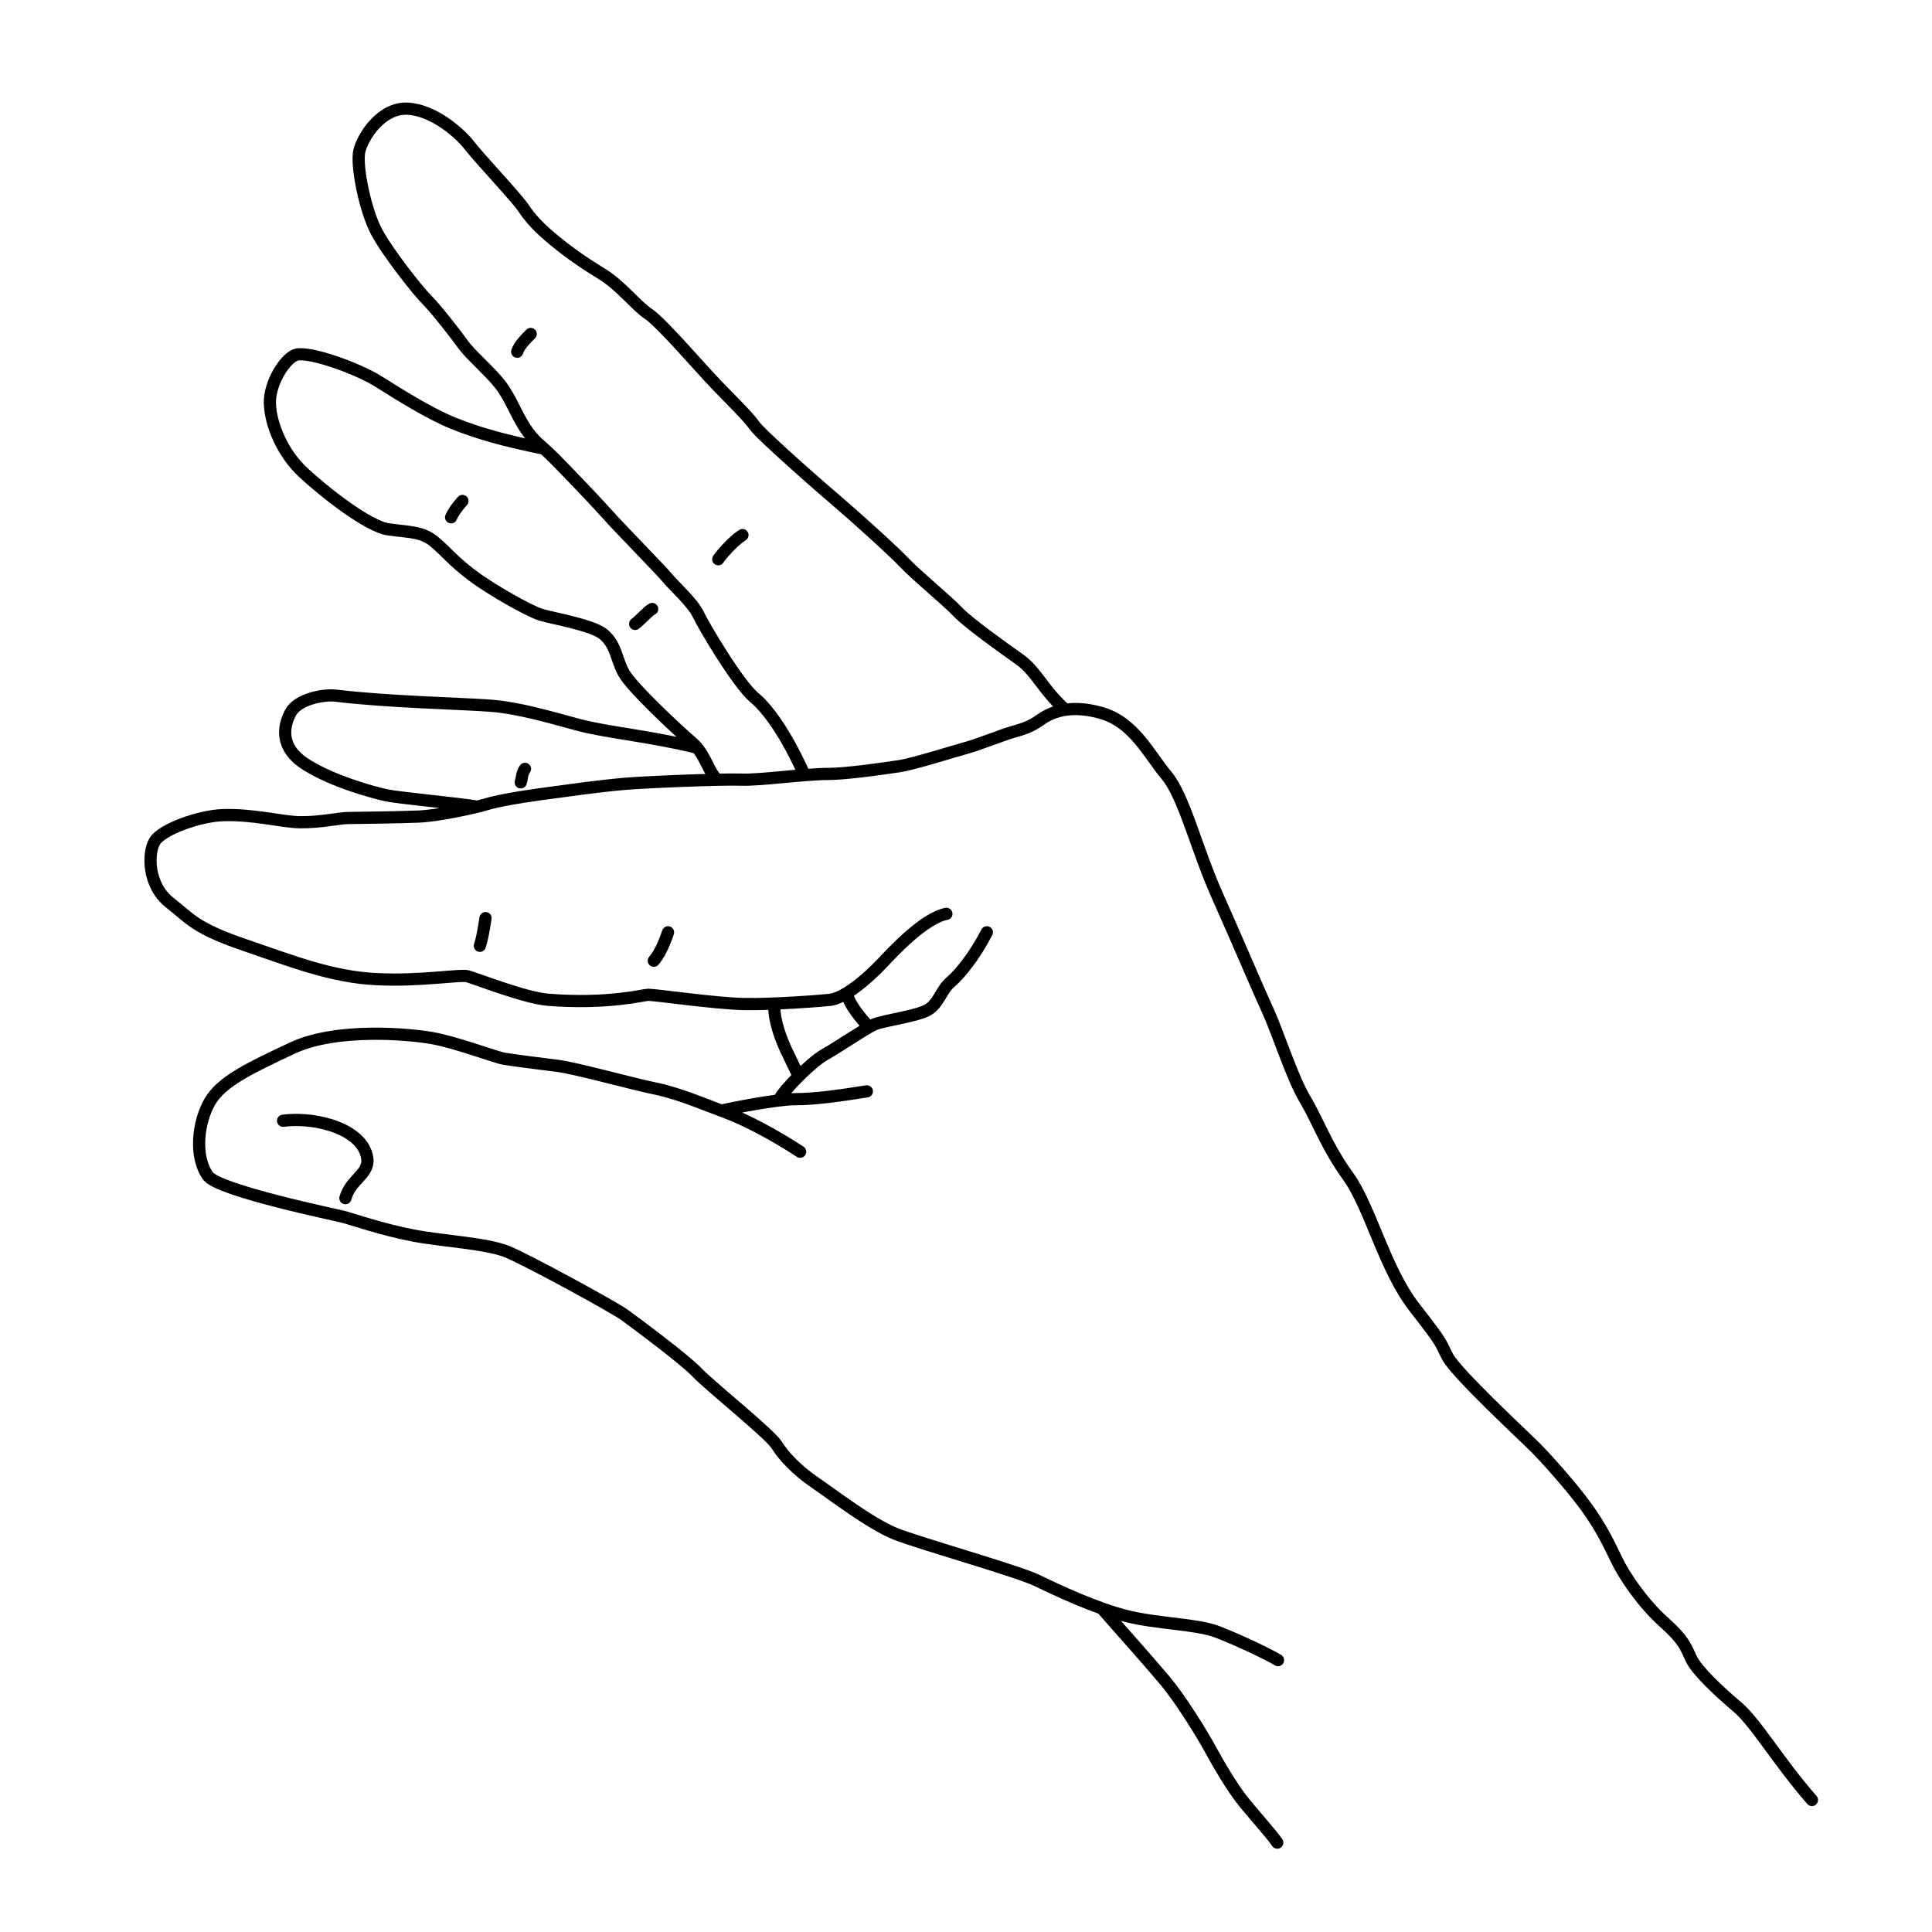<?xml version="1.0" encoding="UTF-8" standalone="yes"?>
<!DOCTYPE svg PUBLIC "-//W3C//DTD SVG 1.0//EN" "http://www.w3.org/TR/2001/REC-SVG-20010904/DTD/svg10.dtd">
<svg height="285" style="background-color:white" width="285" xmlns="http://www.w3.org/2000/svg" xmlns:svg="http://www.w3.org/2000/svg" xmlns:xlink="http://www.w3.org/1999/xlink">
	<path d="m 124.979,146.452 c 3.8e-4,1.418 2.196,4.017 3.244,5.065 M 77.445,113.419 c -0.524,0.734 -0.419,1.468 -0.629,1.992 m 26.011,-5.114 c -6.828,-1.7 -13.223,-2.224 -17.52,-3.377 -4.298,-1.153 -8.805,-2.516 -13.103,-2.83 -4.298,-0.314 -15.161,-0.554 -22.642,-1.468 -1.876,-0.229 -5.661,0.524 -6.709,2.516 -1.048,1.992 -1.677,5.136 2.306,7.652 3.983,2.516 9.854,4.088 11.74,4.508 1.887,0.419 10.599,1.201 13.528,1.701 M 93.693,92.035 c 0.943,-0.734 1.887,-1.887 2.516,-2.201 M 66.543,76.311 c 0.419,-1.048 1.677,-2.411 1.677,-2.411 m 12.009,-7.718 c -5.824,-1.193 -9.598,-2.241 -13.266,-3.708 -3.669,-1.468 -8.278,-4.408 -11.112,-6.185 -3.11,-1.951 -9.958,-4.403 -12.055,-3.983 -1.569,0.314 -4.088,4.088 -3.983,7.233 0.105,3.145 1.887,7.338 4.927,10.168 3.04,2.83 9.539,7.967 12.579,8.386 3.04,0.419 4.927,0.314 6.709,1.782 1.782,1.468 2.725,2.83 5.661,5.032 2.935,2.201 8.386,5.241 10.063,5.765 1.677,0.524 7.698,1.511 9.329,2.935 1.854,1.619 1.782,3.564 2.935,5.661 1.153,2.097 7.862,8.386 9.958,10.168 2.097,1.782 2.326,4.056 3.784,5.592 M 76.292,51.886 C 76.607,50.943 77.55,49.999 78.284,49.266 m 31.238,29.666 c -1.468,0.943 -3.145,2.935 -3.564,3.564 m 51.199,22.205 c -3.294,-2.917 -4.237,-5.642 -6.753,-7.424 -2.516,-1.782 -7.652,-5.451 -9.12,-7.023 -1.468,-1.572 -6.08,-5.346 -7.862,-7.233 -1.782,-1.887 -7.862,-7.338 -9.854,-9.015 -1.992,-1.677 -11.216,-9.749 -12.265,-11.216 -1.048,-1.468 -3.25,-3.564 -5.661,-6.08 -2.411,-2.516 -8.072,-9.12 -9.958,-10.378 -1.887,-1.258 -4.088,-4.193 -6.814,-5.87 C 86.146,38.783 84.154,37.42 81.848,35.533 79.542,33.647 78.284,32.284 77.236,30.711 c -1.048,-1.572 -6.604,-7.443 -7.967,-9.225 -1.363,-1.782 -5.241,-5.241 -9.12,-5.451 -3.879,-0.21 -6.604,4.088 -7.128,6.185 -0.524,2.097 0.839,8.805 2.516,11.95 1.677,3.145 6.08,8.701 7.443,10.063 1.363,1.363 4.298,5.136 5.346,6.604 1.048,1.468 3.983,3.983 5.451,5.87 1.468,1.887 2.306,4.298 3.669,6.394 1.363,2.097 2.306,2.516 4.193,4.403 1.887,1.887 6.499,6.709 8.072,8.491 1.572,1.782 7.757,8.072 8.701,9.225 0.943,1.153 3.774,3.669 4.612,5.451 0.839,1.782 5.87,10.273 8.281,12.265 2.411,1.992 5.201,6.471 7.37,11.412 m -4.443,33.691 c -0.202,3.117 1.894,7.205 2.104,7.625 0.21,0.419 1.446,3.136 1.557,3.026 m -76.134,6.638 c 5.109,-0.656 12.25,1.405 12.453,5.93 -0.049,2.076 -2.517,2.83 -3.261,5.485 m 111.594,60.529 c 3.667,4.167 7.124,8.043 9.323,10.661 2.2,2.619 5.342,7.646 6.704,10.16 1.362,2.514 3.142,5.447 4.504,7.227 1.362,1.781 4.504,5.237 5.342,6.494 M 118.028,169.898 c -3.666,-2.409 -7.961,-4.714 -11.103,-5.866 -3.142,-1.152 -6.704,-2.723 -10.265,-3.457 -3.561,-0.733 -11.836,-3.038 -14.455,-3.352 -2.619,-0.314 -6.599,-0.838 -7.856,-1.047 -1.257,-0.209 -7.018,-2.409 -10.579,-3.038 -3.561,-0.628 -14.141,-1.571 -20.635,1.466 -6.494,3.038 -10.451,4.979 -12.15,7.856 -1.773,3 -2.374,8.114 -0.314,10.998 1.571,2.2 18.959,5.761 20.111,6.075 1.152,0.314 5.761,1.885 10.16,2.723 4.399,0.838 10.894,1.152 13.931,2.409 3.038,1.257 15.712,8.17 17.283,9.322 1.571,1.152 8.799,6.494 10.684,8.484 1.885,1.99 10.684,9.008 11.732,10.684 1.047,1.676 3.038,3.771 5.656,5.552 2.619,1.781 8.17,6.075 11.836,7.542 3.666,1.466 17.912,5.447 20.949,6.913 3.038,1.466 8.589,4.085 13.198,5.237 4.609,1.152 10.265,1.152 13.303,2.304 3.038,1.152 7.646,3.352 9.008,4.19 m -60.648,-83.901 c -4.609,0.733 -7.856,1.152 -10.579,1.152 -2.723,0 -9.62,1.383 -10.877,1.697 m 39.158,-26.313 c -1.781,3.457 -3.98,6.18 -5.342,7.332 -1.362,1.152 -1.676,2.933 -3.142,3.98 -1.466,1.047 -6.808,1.676 -8.17,2.304 -1.362,0.628 -5.342,3.352 -7.227,4.399 -1.885,1.047 -5.91,5.012 -6.852,6.792 M 98.545,137.531 c -0.733,2.2 -1.466,3.457 -2.095,4.19 m -24.825,-6.285 c -0.314,1.99 -0.524,3.142 -0.838,4.085 m 196.503,126.009 c -5.028,-5.761 -8.275,-11.417 -10.998,-13.722 -2.723,-2.304 -5.971,-5.342 -6.808,-7.123 -0.838,-1.781 -1.047,-2.723 -4.085,-5.447 -3.038,-2.723 -5.761,-6.704 -6.913,-9.113 -1.152,-2.409 -2.304,-4.818 -4.504,-7.856 -2.2,-3.038 -6.075,-7.332 -7.542,-8.799 -1.466,-1.466 -11.627,-10.894 -12.884,-13.303 -1.257,-2.409 -0.524,-1.676 -4.923,-7.332 -4.399,-5.656 -6.494,-14.769 -9.741,-19.273 -3.247,-4.504 -4.504,-8.275 -6.389,-11.417 -1.885,-3.142 -4.085,-10.056 -5.447,-12.988 -1.362,-2.933 -4.504,-10.37 -7.542,-17.178 -3.038,-6.808 -4.818,-14.455 -7.437,-17.597 -2.619,-3.142 -4.818,-7.856 -9.637,-9.218 -4.818,-1.362 -7.542,0 -9.008,1.047 -1.466,1.047 -2.619,1.362 -4.085,1.781 -1.466,0.419 -5.133,1.885 -6.704,2.304 -1.571,0.419 -7.856,2.409 -9.951,2.723 -2.095,0.314 -7.806,1.152 -10.579,1.152 -3.457,0 -9.951,0.943 -12.779,0.838 -2.828,-0.105 -14.033,0.342 -17.283,0.628 -3.988,0.352 -8.799,1.047 -10.37,1.257 -1.571,0.209 -7.332,0.943 -10.056,1.781 -1.657,0.51 -7.123,1.676 -9.846,1.781 -2.723,0.105 -8.694,0.209 -10.265,0.209 -1.571,0 -4.084,0.661 -7.227,0.628 -2.724,-0.028 -6.805,-1.197 -11.417,-1.047 -3.456,0.112 -9.008,2.095 -10.056,3.876 -1.047,1.781 -1.015,6.468 2.2,9.008 3.189,2.52 3.771,3.771 11.103,6.285 7.332,2.514 12.884,4.714 19.483,5.028 6.599,0.314 12.255,-0.733 13.407,-0.419 1.152,0.314 8.488,3.196 11.836,3.457 8.883,0.69 14.03,-0.716 14.769,-0.733 0.942,-0.023 9.741,1.257 14.036,1.362 4.295,0.105 12.189,-0.524 12.884,-0.628 2.095,-0.314 5.283,-2.931 7.751,-5.552 1.575,-1.672 6.075,-6.494 9.322,-7.123" style="fill:none;stroke:#000000;stroke-width:1.8;stroke-linecap:round;stroke-miterlimit:4;stroke-opacity:1;stroke-dasharray:none;display:inline" />
	<!-- 
	Generated using the Perl SVG Module V2.50
	by Ronan Oger
	Info: http://www.roitsystems.com/
 -->
</svg>